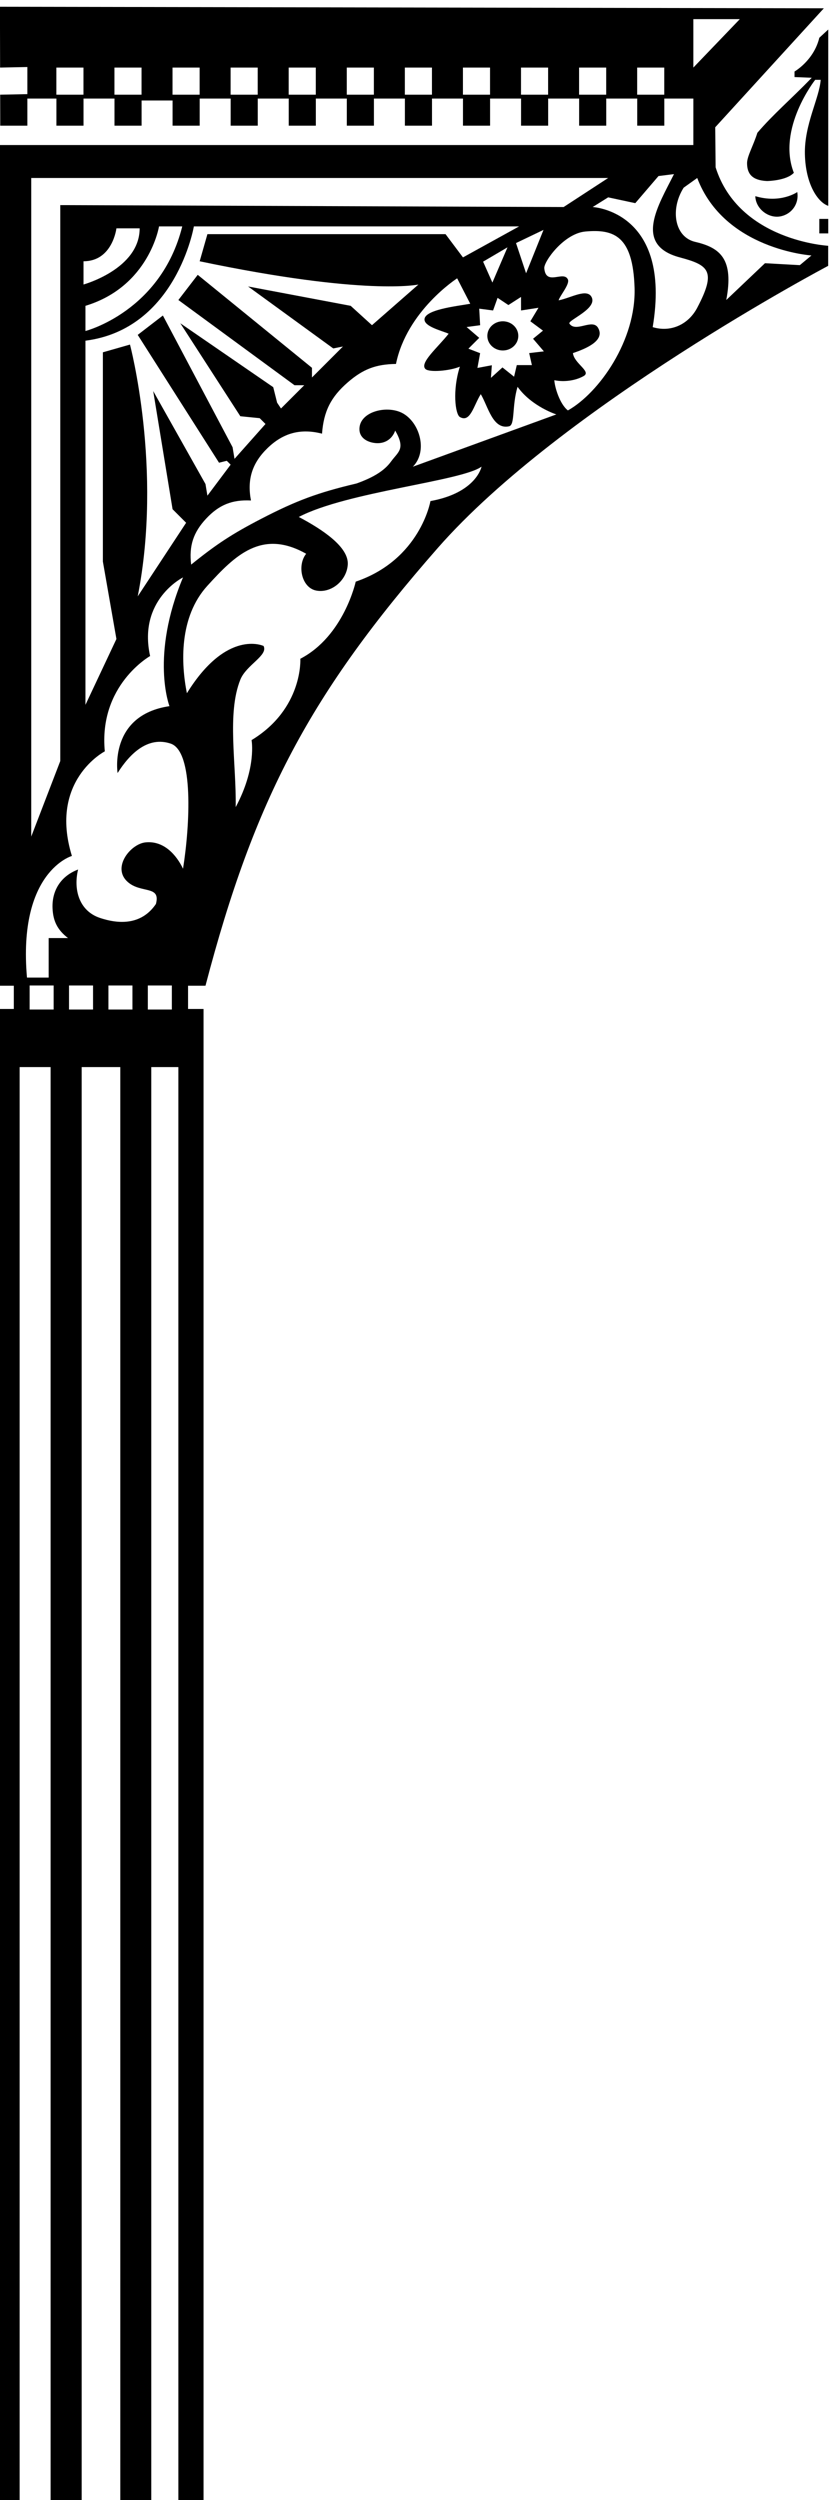 <?xml version="1.0" encoding="UTF-8" standalone="no"?>
<svg xmlns:inkscape="http://www.inkscape.org/namespaces/inkscape" xmlns:sodipodi="http://sodipodi.sourceforge.net/DTD/sodipodi-0.dtd" xmlns="http://www.w3.org/2000/svg" xmlns:svg="http://www.w3.org/2000/svg" version="1.1" id="svg1" width="309.077" height="928.218" viewBox="0 0 309.077 928.218">
  <defs id="defs1"></defs>
  <g id="g1" transform="translate(-248.461,-53.891)">
    <path id="path1" d="m 3866.94,7067.53 -1.08,111.83 303.36,332.13 -2301.26,4.33 0.46,-169.8 76.15,1.55 v -75.7 l -75.94,-1.55 0.24,-86.53 h 75.7 v 75.71 h 81.12 v -75.71 h 75.7 v 75.71 h 86.52 v -75.71 h 75.71 v 70.3 h 86.52 v -70.3 h 75.7 v 75.71 h 86.52 v -75.71 h 75.71 v 75.71 h 86.52 v -75.71 h 75.7 v 75.71 h 86.52 v -75.71 h 75.71 v 75.71 h 86.52 v -75.71 h 75.7 v 75.71 h 86.52 v -75.71 h 75.71 v 75.71 h 86.52 v -75.71 h 75.71 v 75.71 h 86.51 v -75.71 h 75.71 v 75.71 h 86.52 v -75.71 h 75.7 v 75.71 h 81.12 V 7129.72 H 1864.82 V 4782.86 h 41.9 v -64.89 h -43.26 V 554.188 h 59.49 V 4555.74 h 86.51 V 554.188 h 86.79 V 4555.74 h 107.88 V 554.188 h 86.52 V 4555.74 h 75.71 V 554.188 h 70.3 V 4717.97 h -43.26 v 64.89 h 48.67 c 136.77,522.03 293.06,816.37 648.89,1222.1 345.91,394.39 1090.38,787.56 1090.38,787.56 v 56.01 c 0,0 -249.51,13.52 -314.4,219 z m -1765.67,202.78 h -75.71 v 75.71 h 75.71 z m 162.22,0 h -75.7 v 75.71 h 75.7 z m 162.23,0 h -75.7 v 75.71 h 75.7 z m 162.23,0 h -75.71 v 75.71 h 75.71 z m 162.23,0 h -75.71 v 75.71 h 75.71 z m 162.22,0 h -75.7 v 75.71 h 75.7 z m 162.23,0 h -75.7 v 75.71 h 75.7 z m 162.23,0 h -75.7 v 75.71 h 75.7 z m 162.23,0 h -75.71 v 75.71 h 75.71 z m 162.23,0 h -75.71 v 75.71 h 75.71 z m 162.22,0 h -75.7 v 75.71 h 75.7 z m 81.22,210.9 h 129.78 L 3804.76,7346.02 Z M 1955.39,7037.79 h 1611.44 l -124.38,-81.11 -1405.95,5.41 V 5410.13 l -81.11,-210.89 z m 1398.38,-522.36 h -42.18 l -7.57,-32.45 -32.45,25.96 -32.18,-29.15 2.52,35.25 -40.28,-7.56 7.56,41.21 -32.73,12.58 30.21,30.21 -35.25,30.22 37.77,5.03 -2.52,46.24 38.69,-5.04 12.59,35.25 30.2,-20.14 35.25,22.66 0.09,-37.78 48.67,7.56 -22.66,-37.75 35.24,-26.1 -27.69,-22.66 30.21,-35.25 -41.06,-4.77 z m -316.88,224.95 -129.78,-113.56 -59.48,54.07 -286.6,54.08 237.93,-173.04 27.04,5.41 -86.52,-86.52 v 27.04 l -319.05,259.55 -54.07,-70.29 324.45,-237.93 h 27.04 l -64.89,-64.89 -10.82,16.22 -10.81,43.26 -259.56,178.45 167.63,-259.56 54.08,-5.41 16.22,-16.22 -86.52,-97.34 -5.41,32.45 -194.67,367.71 -70.3,-54.08 227.12,-356.89 21.63,5.4 10.81,-10.81 -64.89,-86.52 -5.4,32.44 -146.01,259.56 54.08,-329.85 37.85,-37.86 -135.19,-205.48 c 70.3,356.89 -21.63,702.98 -21.63,702.98 l -75.71,-21.64 v -584 l 37.86,-216.31 -86.52,-183.85 v 1016.61 c 254.15,32.44 302.82,319.04 302.82,319.04 h 908.46 l -156.82,-86.52 -48.66,64.89 h -665.13 l -21.63,-75.7 c 465.05,-97.34 611.05,-64.89 611.05,-64.89 z m -935.5,0 v 64.89 c 81.11,0 91.93,91.93 91.93,91.93 h 64.89 c 0,-113.56 -156.82,-156.82 -156.82,-156.82 z m 210.9,162.22 h 64.89 c -59.49,-237.93 -270.38,-292 -270.38,-292 v 70.29 c 178.45,54.08 205.49,221.71 205.49,221.71 z m 1073.92,-9.73 -48.66,-121.13 -28.12,84.36 z m -100.57,-48.67 -42.18,-98.41 -25.96,58.4 z M 2017.95,4716.45 h -67.09 v 67.08 h 67.09 z m 110.05,0 h -67.08 v 67.08 H 2128 Z m 110.06,0 h -67.08 v 67.08 h 67.08 z m 110.06,0 h -67.08 v 67.08 h 67.08 z m 31.22,393.02 c -18.39,38.4 -53.54,78.95 -104.91,73.55 -41.86,-4.41 -94.63,-70.3 -49.75,-110.32 37.28,-33.24 93.01,-8.65 78.95,-61.65 -35.31,-51.93 -91.38,-60.56 -156.27,-38.93 -58.18,19.4 -74.66,78.94 -61.11,135.19 -47.25,-17.92 -73.48,-57.66 -71.38,-108.15 1.52,-36.57 14.22,-61.01 43.26,-83.28 h -54.08 v -110.31 h -60.56 c -25.95,296.33 125.46,339.59 125.46,339.59 -64.9,210.89 91.93,292.01 91.93,292.01 -17.63,184.97 126.53,266.05 126.53,266.05 -34.61,156.82 91.93,219.54 91.93,219.54 -91.93,-219.54 -37.87,-359.45 -37.87,-359.45 -170.52,-25.17 -144.91,-186.71 -144.91,-186.71 35.27,55.88 85.48,103.1 148.17,82.2 64.89,-21.63 54.07,-227.12 34.61,-349.33 z m 691.08,1026.35 c 0,0 -28.12,-163.31 -208.73,-224.96 0,0 -32.99,-151.95 -154.66,-215.22 0,0 8.11,-139.51 -136.26,-227.11 0,0 14.59,-77.33 -44.35,-187.1 2.17,120.59 -24.87,261.18 12.98,355.82 16.55,41.38 78.41,67.59 64.89,94.09 0,0 -102.37,48.73 -214.14,-131.95 -16.22,81.11 -22.93,212.04 57.32,300.12 76.14,83.56 151.41,159.52 275.79,89.22 -25.97,-32.43 -12.69,-94.89 28.12,-102.74 42.17,-8.11 85.66,28.44 88.14,73 2.7,48.67 -70.3,97.34 -136.81,132.49 134.1,70.29 455.85,100.04 510.47,140.59 0,0 -14.06,-73 -142.76,-96.25 z m -49.12,95.93 c 41.11,41.48 21,119.29 -25.46,147.57 -43.87,26.7 -126.58,6.87 -123.71,-45.14 1.28,-23.11 23.64,-35.09 46.73,-36.61 24.78,-1.62 44.9,11.66 53.14,35.08 29.74,-51.91 8.25,-58.99 -11.75,-86.58 -17.99,-24.81 -47.73,-43.74 -96.07,-61.05 -108.3,-25.57 -168.76,-48 -267.52,-99.26 -80.5,-41.78 -124.08,-70.29 -194.61,-127.31 -6.34,52.44 6.03,90.19 42.18,128.7 35.94,38.29 72.47,53 124.91,50.29 -11.25,58.63 3.16,104.4 45.97,146 44.12,42.9 92.89,55.86 152.49,40.56 4.61,62.36 24.67,102.33 71.92,143.3 42.46,36.82 78.45,50.55 134.64,51.37 30.29,148.71 170.88,239.01 170.88,239.01 l 36.57,-71.05 c -38.73,-6.82 -134.42,-17.06 -127.41,-46.83 4.32,-18.39 50.28,-29.2 67.05,-36.77 -30.29,-38.4 -81.87,-81.44 -64.89,-98.42 10.27,-10.27 68.13,-5.41 96.25,6.49 -21.09,-65.43 -12.98,-133.03 0,-140.6 29.14,-16.99 38.39,31.91 58.4,63.81 20.55,-34.6 33.4,-99.73 78.95,-89.76 17.31,3.78 7.57,56.24 23.79,110.31 39.48,-55.15 108.32,-77.13 108.32,-77.13 z m 433.05,157.14 c -22.73,17.49 -37.05,65.24 -37.85,84.36 27.85,-5.82 59.68,-1.04 81.96,11.69 22.36,12.77 -27.05,35.02 -30.05,64.01 42.18,14.06 89.56,36.65 70.3,70.3 -15.68,27.38 -62.25,-14.17 -80.03,11.9 -6.37,9.32 79.73,41.49 61.64,74.62 -13.32,24.41 -58.3,-2.96 -91.88,-9.59 3.18,12.73 31.83,45.14 25.91,58.26 -11.71,25.97 -61.5,-19.49 -65.97,31.36 -1.64,18.67 54.82,97 114.52,102.52 81.17,7.51 133.24,-13.26 137.66,-157.27 4.48,-145.96 -98.54,-292.84 -186.21,-342.16 z m 361.22,286.59 c -24.63,-46.79 -73.75,-69.39 -124.37,-54.07 54.07,324.45 -167.63,335.27 -167.63,335.27 l 43.26,27.03 75.7,-16.22 64.89,75.71 43.26,5.41 c -43.26,-86.52 -114.72,-197.61 16.22,-232.53 81.12,-21.63 102.75,-37.85 48.67,-140.6 z m 286.6,118.97 -97.33,5.41 -108.16,-102.74 c 21.64,113.56 -16.22,146 -86.52,162.22 -58.84,13.58 -70.29,91.93 -32.44,151.41 l 37.85,27.04 c 75.71,-200.08 319.04,-216.3 319.04,-216.3 l -32.44,-27.04" style="fill:#000000;fill-opacity:1;fill-rule:nonzero;stroke:none" transform="matrix(0.133,0,0,-0.133,0,1056)"></path>
    <path id="path2" d="m 4156.59,7429.23 c -15.35,-63.5 -69.25,-94.2 -69.25,-94.2 v -15.53 l 48.15,-1.91 c -59.66,-61.4 -107.63,-101.88 -151.94,-153.68 -11.51,-36.64 -28.78,-65.41 -28.78,-84.61 0,-29.19 13.43,-48.14 55.65,-50.06 0,0 54.27,0.52 75.01,23.03 -47.97,123.15 59.65,259.56 59.65,259.56 h 15.35 c -3.84,-51.81 -46,-124.83 -44.13,-207.58 1.92,-84.6 36.46,-134.66 65.24,-144.26 v 492.26 l -24.95,-23.02" style="fill:#000000;fill-opacity:1;fill-rule:nonzero;stroke:none" transform="matrix(0.133,0,0,-0.133,0,1056)"></path>
    <path id="path3" d="m 4050.89,6931.21 c 30.49,7.48 49.44,36.39 44.13,67.33 0,0 -46.05,-32.79 -117.22,-11.51 0.93,-35.85 38.25,-64.36 73.09,-55.82" style="fill:#000000;fill-opacity:1;fill-rule:nonzero;stroke:none" transform="matrix(0.133,0,0,-0.133,0,1056)"></path>
    <path id="path4" d="m 4156.59,6883.07 h 24.95 v 40.47 h -24.95 v -40.47" style="fill:#000000;fill-opacity:1;fill-rule:nonzero;stroke:none" transform="matrix(0.133,0,0,-0.133,0,1056)"></path>
    <path id="path5" d="m 3272.59,6637.73 c -23.9,0 -43.27,-18.25 -43.27,-40.75 0,-22.5 19.37,-40.74 43.27,-40.74 23.89,0 43.25,18.24 43.25,40.74 0,22.5 -19.36,40.75 -43.25,40.75" style="fill:#000000;fill-opacity:1;fill-rule:nonzero;stroke:none" transform="matrix(0.133,0,0,-0.133,0,1056)"></path>
  </g>
</svg>
